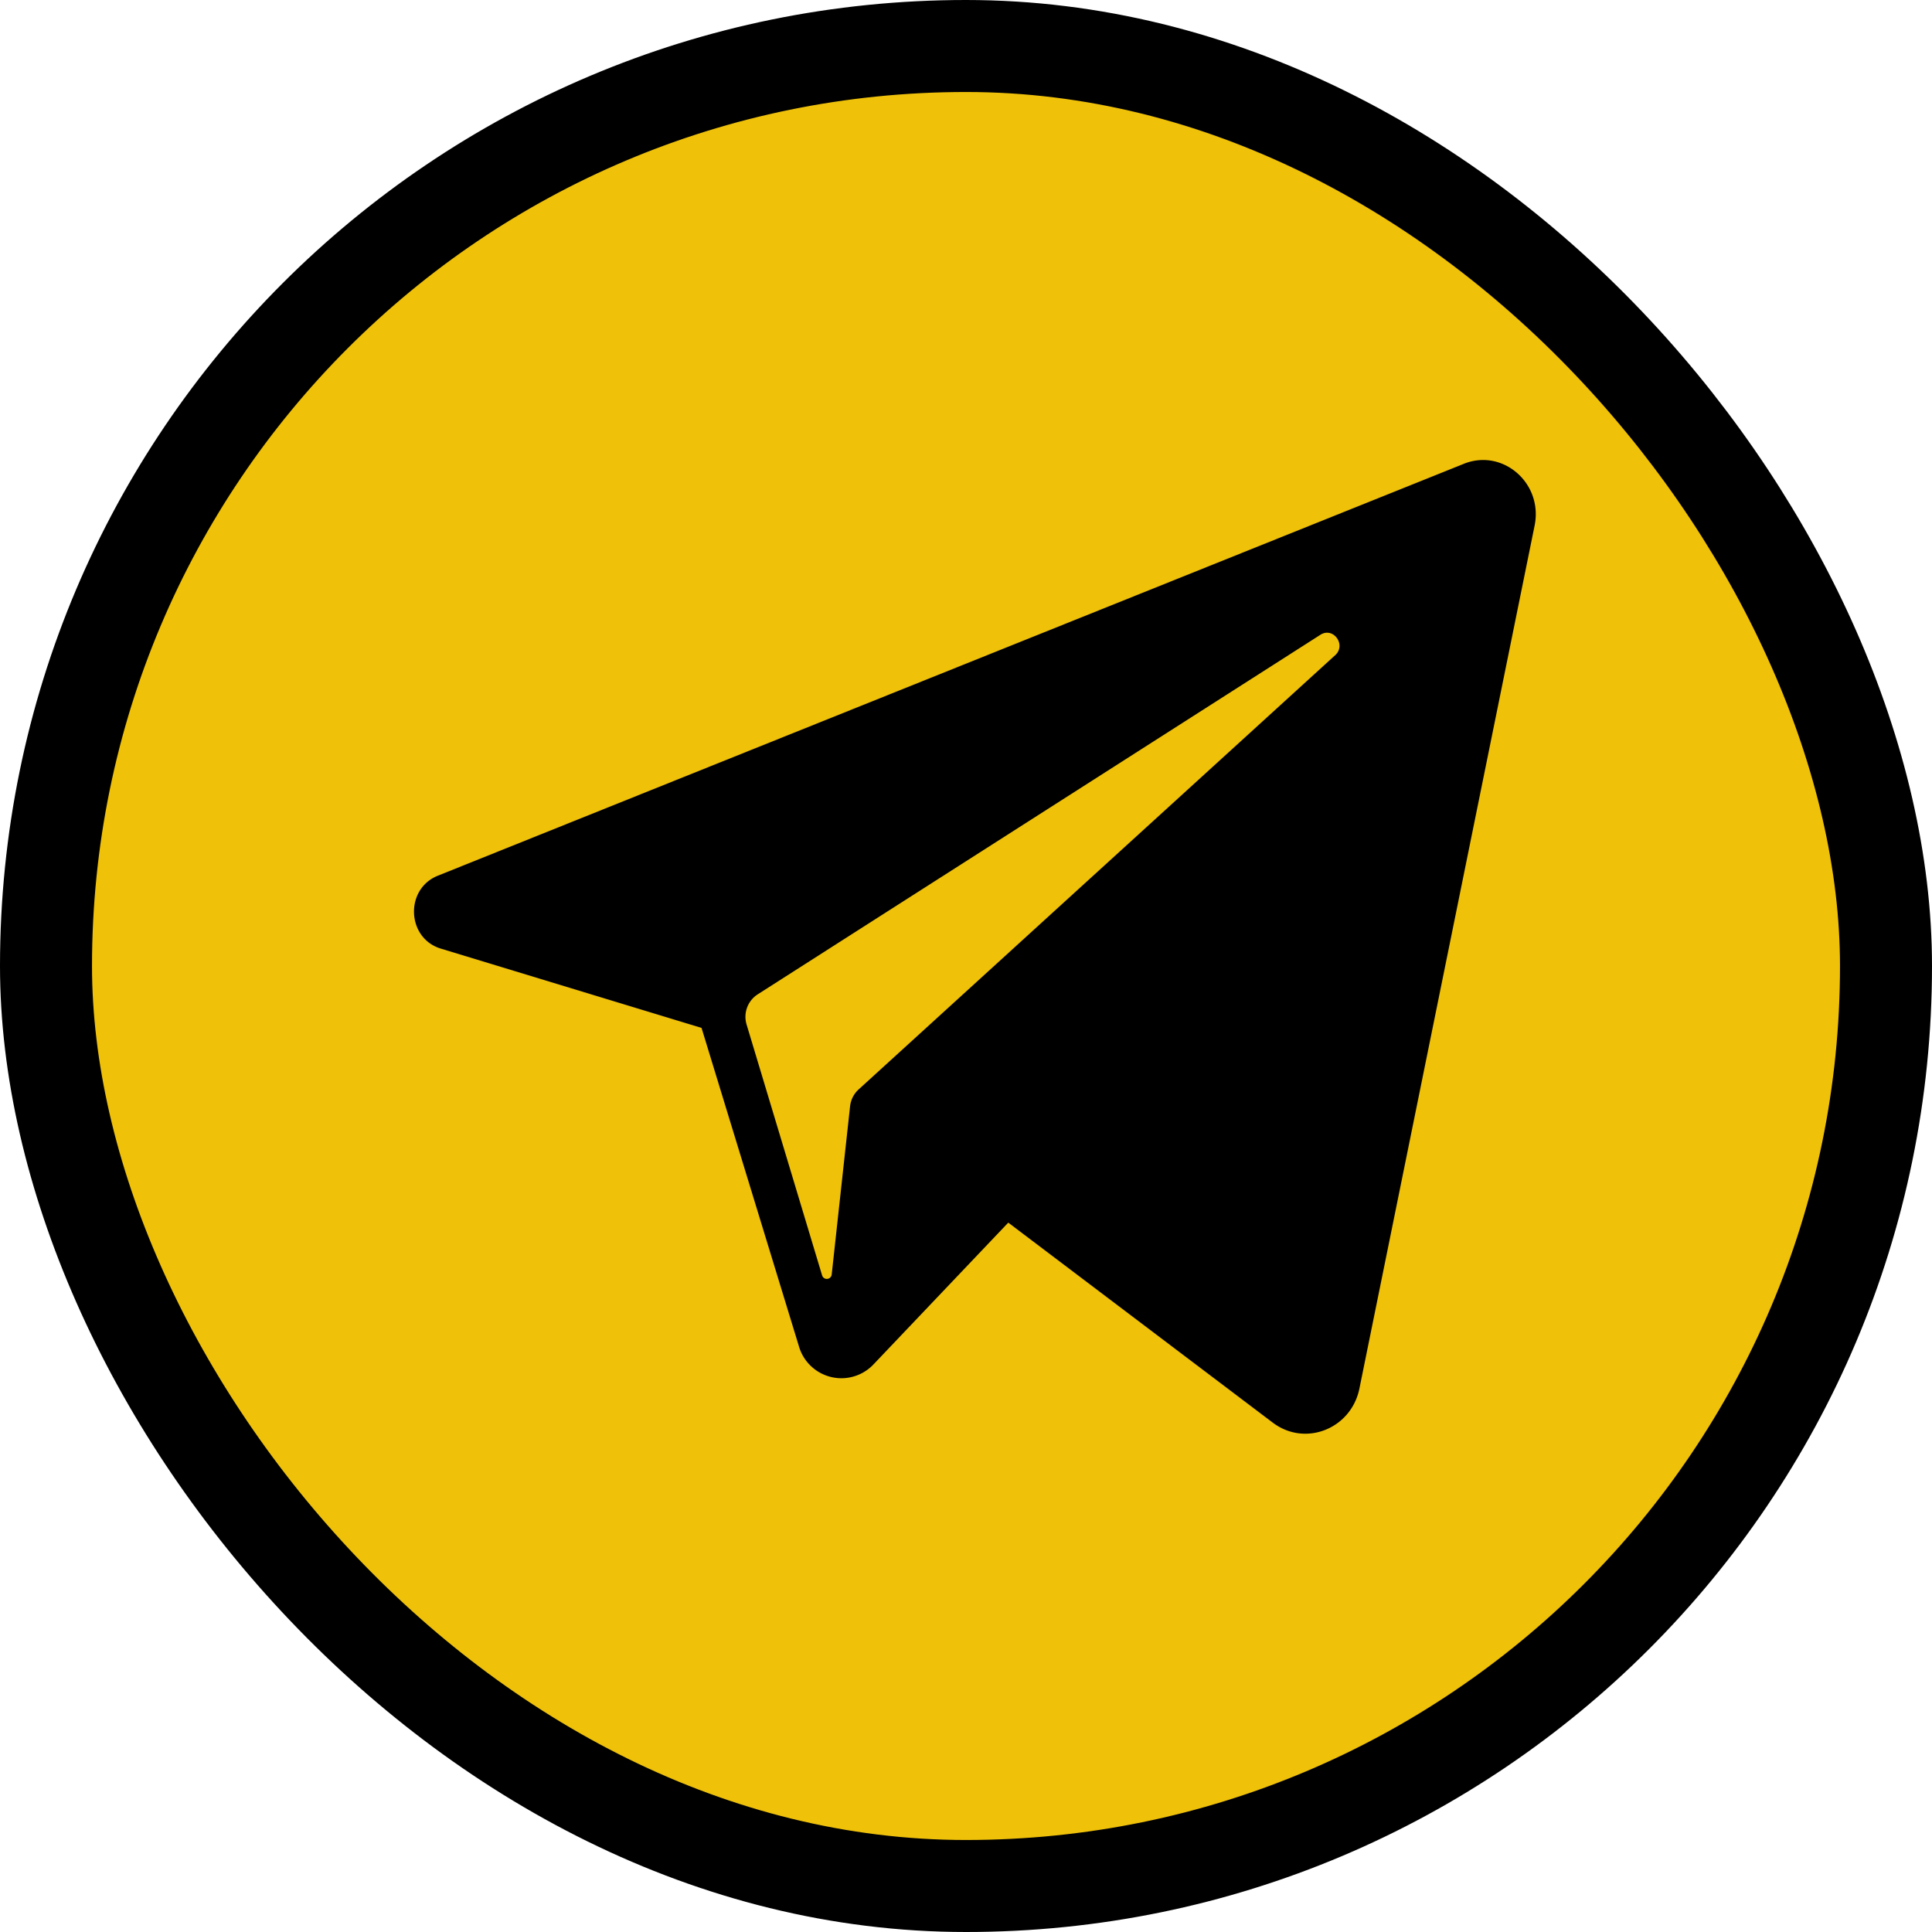<svg width="42" height="42" viewBox="0 0 42 42" fill="none" xmlns="http://www.w3.org/2000/svg"><rect x="1" y="1" width="40" height="40" rx="20" fill="#EFC109" stroke="#000" stroke-width="2"/><path d="M31.822 10.083 9.518 19.037c-.722.29-.679 1.359.065 1.585l5.668 1.724 2.115 6.915a.961.961 0 0 0 1.623.4l2.93-3.082 5.75 4.348c.704.532 1.706.137 1.884-.744l3.808-18.757c.187-.919-.69-1.684-1.54-1.343m-2.797 4.162-10.36 9.44a.58.58 0 0 0-.184.365l-.399 3.653a.107.107 0 0 1-.21.02l-1.64-5.448a.58.58 0 0 1 .238-.657L28.704 13.8c.281-.18.57.22.321.445" fill="#000"/></svg>